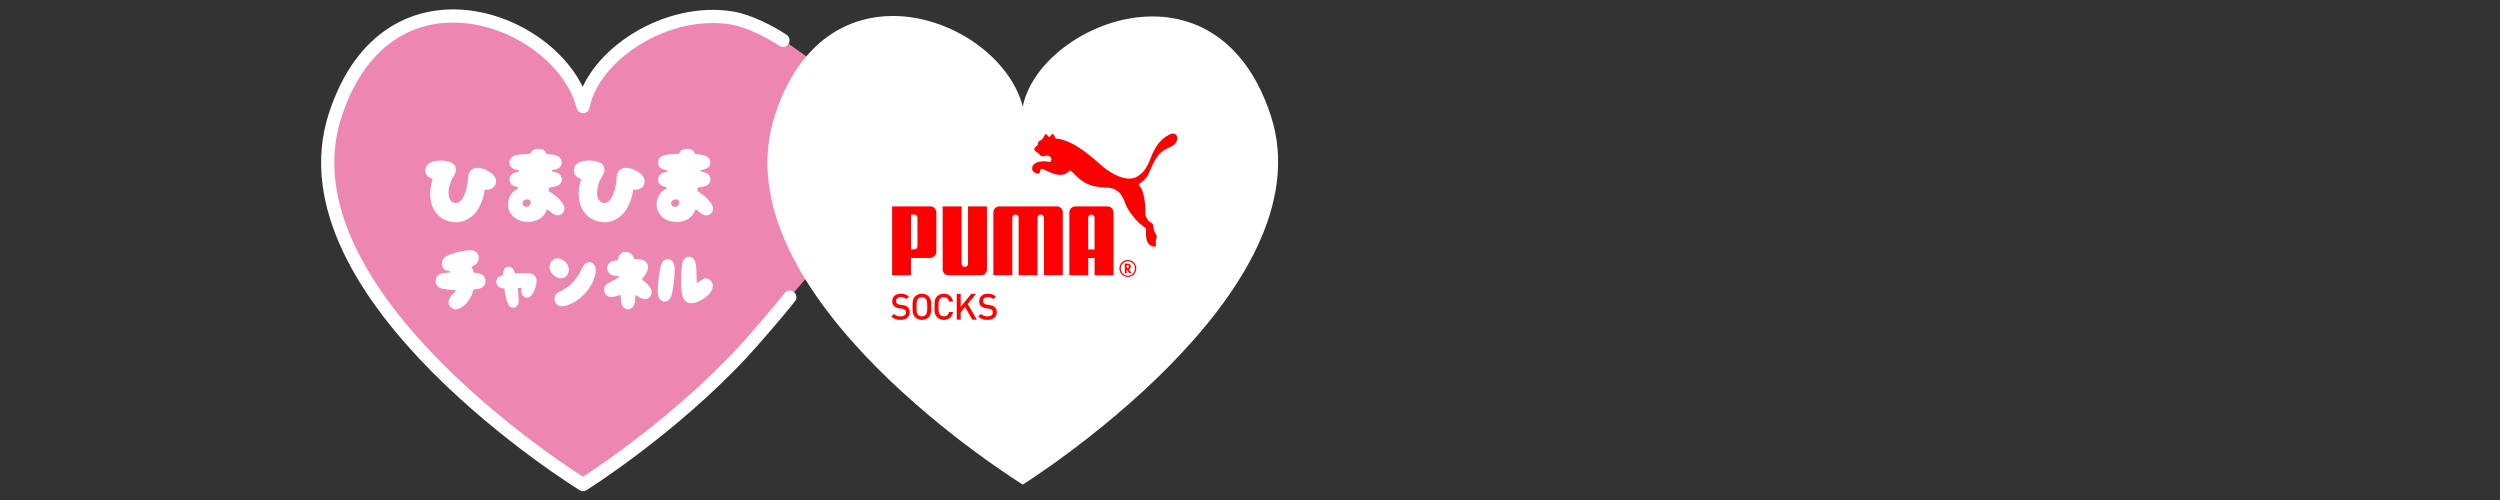 <?xml version="1.0" encoding="UTF-8"?><svg id="_レイヤー_2" xmlns="http://www.w3.org/2000/svg" xmlns:xlink="http://www.w3.org/1999/xlink" viewBox="0 0 750 150"><rect x="0" y="0" width="750" height="150" fill="#333333" stroke="none"/><defs><clipPath id="clippath"><rect width="750" height="150" style="fill:none;"/></clipPath></defs><g id="PH"><g style="clip-path:url(#clippath);"><g><g><path d="m232.04,94.92c-2.97,3.78-6.14,7.44-9.4,10.94-21.71,23.25-47.72,39.51-47.72,39.51,0,0-91.97-56.6-74.36-110.78,15.81-48.65,67.61-28.98,74.36-2.61,3.07-15.46,24.96-29.95,44.95-26.54,4.5.77,8.9,2.44,12.96,5.21,0,0,16.9,10.94,18.58,14.88s0,46.71,0,46.71l-19.36,22.68Z" style="fill:#ed87b2;"/><path d="m381.2,34.55c-16.36-49.54-69.46-27.32-74.37-2.57-6.75-26.37-58.55-46.04-74.36,2.61-17.6,54.18,74.36,110.78,74.36,110.78,0,0,91.97-57.51,74.37-110.81Z" style="fill:#fff;"/><g><path d="m313.73,40.19c-.27.04-.55,1.07-1.09,1.61-.4.39-.88.37-1.15.85-.1.18-.07.49-.17.77-.23.59-1,.65-1.01,1.28,0,.69.65.83,1.22,1.32.45.39.49.66,1.01.85.47.16,1.15-.34,1.75-.16.5.15.98.26,1.09.78.1.46,0,1.2-.62,1.12-.2-.03-1.08-.32-2.17-.2-1.32.14-2.82.57-2.96,2.04-.08.82.93,1.78,1.91,1.59.68-.13.36-.93.73-1.31.48-.5,3.22,1.73,5.76,1.73,1.08,0,1.87-.28,2.67-1.11.07-.06.17-.19.28-.2.1.01.29.12.35.16,2.06,1.64,3.6,4.95,11.13,4.99,1.05,0,2.27.51,3.26,1.42.87.8,1.39,2.06,1.88,3.35.76,1.93,2.11,3.79,4.16,5.87.11.12,1.8,1.43,1.93,1.53.02.02.15.3.09.47-.03,1.26-.22,4.9,2.48,5.05.66.04.49-.42.49-.75,0-.62-.12-1.26.21-1.91.46-.88-.96-1.3-.92-3.22.03-1.44-1.17-1.19-1.79-2.29-.35-.63-.67-.97-.64-1.74.13-4.36-.94-7.24-1.46-7.93-.42-.53-.77-.74-.38-.99,2.25-1.5,2.77-2.89,2.77-2.89,1.2-2.82,2.28-5.4,3.77-6.54.3-.22,1.07-.81,1.54-1.03,1.39-.66,2.13-1.05,2.53-1.44.65-.62,1.15-1.93.53-2.72-.76-.98-2.08-.19-2.66.15-4.15,2.47-4.76,6.81-6.2,9.3-1.14,2-3,3.46-4.68,3.58-1.25.09-2.59-.15-3.93-.74-3.28-1.43-5.05-3.28-5.48-3.61-.89-.68-7.68-7.36-13.21-7.63,0,0-.68-1.37-.85-1.4-.4-.05-.82.82-1.12.92-.27.1-.74-.94-1.02-.89" style="fill:red;"/><path d="m289.45,80.08c-.53-.02-.97-.43-.97-.95v-17.22s-5.66,0-5.66,0v18.97c0,.93.75,1.68,1.66,1.68h9.92c.93,0,1.68-.76,1.68-1.68v-18.97h-5.67v17.22c0,.52-.45.94-.96.95" style="fill:red;"/><path d="m308.43,61.91h-8.58c-1.02,0-1.84.82-1.84,1.85v18.8h5.67v-17.25c.01-.52.45-.95.96-.95s.96.41.96.94v17.26h5.65v-17.26c0-.53.43-.94.96-.94s.96.42.97.95v17.25h5.66v-18.8c0-1.03-.81-1.85-1.84-1.85h-8.59Z" style="fill:red;"/><path d="m279.03,77.38h-5.74v5.19h-5.66v-20.66h11.44c1.03,0,1.82.82,1.82,1.85v11.75c0,1.03-.83,1.86-1.85,1.86m-3.8-12.04c0-.56-.47-.97-.97-.97h-.97v10.45h.97c.5,0,.97-.4.97-.98v-8.5Z" style="fill:red;"/><path d="m340.88,80.53c0,1.41-1.13,2.55-2.52,2.55s-2.54-1.14-2.54-2.55,1.13-2.54,2.49-2.54c1.44,0,2.57,1.12,2.57,2.54m-2.55-2.16c-1.14,0-2.1.97-2.1,2.17s.96,2.18,2.13,2.18,2.12-.97,2.12-2.18-.95-2.17-2.12-2.17h-.03Z" style="fill:red;"/><path d="m339.55,82h-.67l-.87-1.15v1.15h-.55v-2.92h.59c.78,0,1.2.29,1.2.86,0,.38-.25.72-.59.82l-.03.02.93,1.23m-1.45-1.63c.4,0,.6-.15.6-.42,0-.25-.2-.38-.59-.38h-.12v.8h.1Z" style="fill:red;"/><path d="m328.39,82.57v-5.18h-1.92v5.18h-5.67v-18.8c0-1.03.82-1.85,1.84-1.85h9.57c1.02,0,1.85.82,1.85,1.85v18.8h-5.68m0-7.74v-9.51c-.01-.53-.45-.93-.96-.93s-.95.42-.98.95v9.5h1.94Z" style="fill:red;"/><path d="m270.15,95.97c-1.16,0-2-.27-2.74-1.02l.78-.77c.56.57,1.18.74,1.98.74,1.01,0,1.6-.43,1.6-1.18,0-.34-.1-.62-.3-.8-.2-.19-.39-.26-.85-.33l-.91-.13c-.63-.09-1.13-.3-1.47-.62-.38-.36-.57-.85-.57-1.48,0-1.35.98-2.27,2.58-2.27,1.02,0,1.74.26,2.4.88l-.75.74c-.48-.46-1.03-.6-1.68-.6-.91,0-1.41.52-1.41,1.2,0,.28.09.53.29.72.2.17.51.3.87.36l.88.13c.72.11,1.12.28,1.44.58.42.37.63.92.63,1.58,0,1.42-1.16,2.27-2.78,2.27" style="fill:red;"/><path d="m278.61,95.15c-.53.53-1.22.82-2.04.82s-1.5-.29-2.03-.82c-.76-.76-.75-1.62-.75-3.11s-.01-2.34.75-3.11c.53-.53,1.21-.83,2.03-.83s1.51.29,2.04.83c.76.76.74,1.62.74,3.11s.02,2.35-.74,3.11m-.89-5.51c-.27-.29-.69-.48-1.15-.48s-.88.19-1.15.48c-.38.41-.46.85-.46,2.4s.08,1.99.46,2.4c.27.29.69.48,1.15.48s.88-.18,1.15-.48c.38-.41.46-.85.46-2.4s-.08-1.99-.46-2.4" style="fill:red;"/><path d="m283.15,95.97c-.8,0-1.5-.29-2.03-.82-.76-.76-.75-1.62-.75-3.11s-.01-2.34.75-3.11c.53-.53,1.23-.83,2.03-.83,1.42,0,2.49.84,2.76,2.38h-1.19c-.18-.78-.7-1.33-1.56-1.33-.46,0-.87.17-1.14.47-.38.41-.47.86-.47,2.41s.09,2,.47,2.41c.27.29.68.47,1.14.47.86,0,1.39-.54,1.58-1.32h1.18c-.26,1.54-1.36,2.38-2.76,2.38" style="fill:red;"/><polygon points="291.69 95.91 289.51 92.09 288.21 93.66 288.21 95.91 287.04 95.91 287.04 88.17 288.21 88.17 288.21 92.06 291.37 88.17 292.8 88.17 290.3 91.2 293.07 95.91 291.69 95.91" style="fill:red;"/><path d="m296.24,95.97c-1.16,0-2-.27-2.74-1.02l.78-.77c.56.57,1.18.74,1.98.74,1.01,0,1.6-.43,1.6-1.18,0-.34-.1-.62-.3-.8-.2-.19-.39-.26-.85-.33l-.91-.13c-.63-.09-1.13-.3-1.47-.62-.38-.36-.56-.85-.56-1.48,0-1.35.98-2.27,2.58-2.27,1.02,0,1.74.26,2.4.88l-.75.74c-.48-.46-1.03-.6-1.68-.6-.91,0-1.41.52-1.41,1.2,0,.28.09.53.29.72.2.17.51.3.87.36l.88.13c.72.11,1.12.28,1.45.58.42.37.63.92.63,1.58,0,1.42-1.16,2.27-2.78,2.27" style="fill:red;"/></g><path d="m234.89,12.1c-4.07-2.77-10.53-5.89-15.03-6.66-19.98-3.41-41.88,11.07-44.95,26.54-6.75-26.37-58.55-46.04-74.36,2.61-17.6,54.18,74.36,110.78,74.36,110.78,0,0,26.01-16.26,47.72-39.51,3.27-3.5,11.35-12.91,14.32-16.69" style="fill:none; stroke:#fff; stroke-linecap:round; stroke-linejoin:round; stroke-width:3.95px;"/></g><g><path d="m146.08,56.94h-.48c-.13-.05-.23.05-.28.18,0,.18-.02.41-.02.58-.2.89-.41,1.8-.73,2.58-.84,2.43-2.41,4.66-4.76,5.72-.94.46-1.93.68-3.01.68-.61,0-1.19-.1-1.77-.23-1.7-.35-3.17-1.29-4.15-2.56-1.47-1.82-2.1-4.38-1.75-7.24.1-.94.3-1.82.63-2.71.05-.13.05-.28-.15-.3-1.65-.58-1.95-1.75-2-2.43-.05-.66.23-1.34.68-1.82.89-.99,2.58-1.22,3.82-1.22,1.17-.03,2.38.15,3.44.68.86.41,1.06,1.11,1.17,1.65.23.99-.23,1.7-.63,2.38-.53.79-.89,1.7-1.17,2.63-.58,2.18-.43,3.8.35,4.76.33.41.91.63,1.49.63.25,0,.48-.05.71-.13.99-.46,1.57-1.62,1.93-2.51.23-.53.41-1.06.58-1.7.2-.99.35-1.98.43-2.94.05-.76.1-1.57.63-2.28.48-.63,1.29-.99,2.18-.99,1.04,0,2.1.41,2.63.66.68.33,1.32.71,1.75,1.09,1.67,1.42,1.17,2.94.99,3.34-.46.94-1.39,1.47-2.51,1.47Z" style="fill:#fff;"/><path d="m155.24,56.1c-.18,0-.33-.05-.46-.1-1.75-.46-1.93-1.65-1.93-2.15s.18-1.7,1.93-2.13c.23-.1.46-.15.71-.18.33-.05.28-.46,0-.51-.3-.05-.58-.08-.76-.13-1.72-.46-1.9-1.65-1.9-2.15s.18-1.72,1.9-2.18c.41-.1.91-.18,1.57-.28.89-.08,1.52-.13,2.74-.18.13,0,.2-.08.2-.18.23-.76,1.17-1.29,2.25-1.29,1.19,0,2.05.48,2.36,1.39,0,.08.1.13.23.18.23,0,.48.05.71.05.1.03.13.03.18.03.68.05,1.17.15,1.62.28,1.75.46,1.93,1.65,1.93,2.15s-.18,1.7-1.93,2.13c-.15.05-.41.1-.81.13-.28.05-.28.51,0,.51.53.08.76.13.86.18,1.77.46,1.9,1.75,1.9,2.15,0,.48-.18,1.7-1.9,2.13-.33.1-1.17.23-1.72.28-.13.05-.18.18-.2.3,0,.23,0,.46-.05.68,0,.08.05.18.13.2.68.41,1.65,1.17,1.8,1.27,1.11.89,1.87,1.77,2.41,2.71.66,1.27.18,2.28-.46,2.79-.35.3-.79.43-1.24.43-.89,0-1.62-.61-2.33-1.19-.23-.18-.41-.35-.58-.51-.13-.08-.35-.03-.41.1-.43,1.39-1.72,2.58-2.71,2.99-.86.35-1.82.58-2.81.58-.76,0-1.47-.13-2.15-.3-1.98-.58-3.29-1.93-3.75-3.67-.46-1.98.18-4.03,1.65-5.32.23-.18.68-.48,1.11-.71.18-.13.15-.46-.08-.48Zm2.86,5.93c.76-.08,1.14-.81,1.11-1.42,0-.51-.51-.94-1.44-.76-.61.18-1.06.66-1.01,1.24.03.48.48,1.06,1.34.94Z" style="fill:#fff;"/><path d="m190.65,56.94h-.48c-.13-.05-.23.05-.28.18,0,.18-.03.41-.03.58-.2.89-.41,1.8-.73,2.58-.84,2.43-2.41,4.66-4.76,5.72-.94.46-1.93.68-3.01.68-.61,0-1.19-.1-1.77-.23-1.7-.35-3.17-1.29-4.15-2.56-1.47-1.82-2.1-4.38-1.75-7.24.1-.94.3-1.82.63-2.71.05-.13.05-.28-.15-.3-1.65-.58-1.95-1.75-2-2.43-.05-.66.23-1.34.68-1.82.89-.99,2.58-1.22,3.83-1.22,1.17-.03,2.38.15,3.44.68.86.41,1.06,1.11,1.17,1.65.23.99-.23,1.7-.63,2.38-.53.79-.89,1.7-1.17,2.63-.58,2.18-.43,3.8.35,4.76.33.41.91.63,1.49.63.25,0,.48-.05.71-.13.99-.46,1.57-1.62,1.93-2.51.23-.53.41-1.06.58-1.7.2-.99.35-1.98.43-2.94.05-.76.1-1.57.63-2.28.48-.63,1.29-.99,2.18-.99,1.04,0,2.1.41,2.63.66.68.33,1.32.71,1.75,1.09,1.67,1.42,1.17,2.94.99,3.34-.46.94-1.39,1.47-2.51,1.47Z" style="fill:#fff;"/><path d="m199.81,56.1c-.18,0-.33-.05-.46-.1-1.75-.46-1.93-1.65-1.93-2.15s.18-1.7,1.93-2.13c.23-.1.46-.15.71-.18.33-.05.28-.46,0-.51-.3-.05-.58-.08-.76-.13-1.72-.46-1.9-1.65-1.9-2.15s.18-1.72,1.9-2.18c.41-.1.91-.18,1.57-.28.89-.08,1.52-.13,2.74-.18.13,0,.2-.08.2-.18.23-.76,1.17-1.29,2.25-1.29,1.19,0,2.05.48,2.36,1.39,0,.08.1.13.23.18.23,0,.48.05.71.05.1.03.13.03.18.03.68.05,1.17.15,1.62.28,1.75.46,1.93,1.65,1.93,2.15s-.18,1.7-1.93,2.13c-.15.05-.41.1-.81.13-.28.05-.28.51,0,.51.53.08.76.13.86.18,1.77.46,1.9,1.75,1.9,2.15,0,.48-.18,1.7-1.9,2.13-.33.1-1.17.23-1.72.28-.13.05-.18.18-.2.3,0,.23,0,.46-.05.68,0,.08.05.18.13.2.68.41,1.65,1.17,1.8,1.27,1.11.89,1.87,1.77,2.41,2.71.66,1.27.18,2.28-.46,2.79-.35.3-.79.43-1.24.43-.89,0-1.62-.61-2.33-1.19-.23-.18-.41-.35-.58-.51-.13-.08-.35-.03-.41.1-.43,1.39-1.72,2.58-2.71,2.99-.86.35-1.82.58-2.81.58-.76,0-1.47-.13-2.15-.3-1.98-.58-3.29-1.93-3.75-3.67-.46-1.98.18-4.03,1.65-5.32.23-.18.68-.48,1.11-.71.18-.13.15-.46-.08-.48Zm2.86,5.93c.76-.08,1.14-.81,1.11-1.42,0-.51-.51-.94-1.44-.76-.61.18-1.06.66-1.01,1.24.03.48.48,1.06,1.34.94Z" style="fill:#fff;"/><path d="m145.64,84.31c0,.57-.19,1.9-1.98,2.32-.46.11-.97.17-1.5.21-.08,0-.1.08-.13.15-.17.68-.4,1.31-.7,1.9-.91,1.79-2.72,3.88-4.73,3.88-.8,0-1.5-.49-1.84-1.25-.49-1.18.08-2.26.87-3.04.36-.38.74-.76,1.04-1.2.06-.15,0-.3-.13-.3-.91-.04-1.79-.11-2.45-.15-.61-.06-1.06-.15-1.41-.21-1.79-.42-1.98-1.75-1.98-2.32s.19-1.9,1.98-2.3c.7-.15,1.46-.23,2.24-.25.21,0,.21-.38-.04-.38-1.67-.08-2.15-1.2-2.28-1.86-.06-.38-.19-1.69,1.18-2.57.48-.25.97-.49,1.44-.68.91-.34,1.84-.55,2.77-.78,1.04-.21,2.09-.4,3.12-.4,1.84,0,2.36,1.16,2.49,1.81.06.42.19,1.71-1.18,2.62-.19.11-.47.25-.76.36-.11.04-.17.19-.11.27.21.49.38.99.51,1.52.02.11.13.15.19.15.61.04,1.08.11,1.41.19,1.79.4,1.98,1.75,1.98,2.3Z" style="fill:#fff;"/><path d="m156.43,86.54c0-.11-.06-.23-.17-.23-.27,0-.53.04-.76.08-.09.04-.17.11-.17.23.13.95.21,1.81.23,2.53.04.51.04.89,0,1.22v.11c-.02.25-.06.53-.15.74-.11.23-.21.38-.34.53-.09.11-.23.23-.34.34-.09.06-.19.11-.32.15-.13.04-.34.06-.51.06-1.33,0-1.71-1.52-1.98-2.53-.19-.8-.4-1.92-.61-3.08,0-.11-.06-.15-.13-.19-.13,0-.27,0-.36-.02-1.5-.19-1.88-1.06-1.92-1.75-.02-.46.08-1.54,1.41-1.98.17-.06.3-.11.51-.15.06-.04.13-.11.13-.19v-.49c.13-1.56,1.1-1.86,1.41-1.92h.27c1.14,0,1.58,1.03,1.84,1.92.04.15.17.13.27.13.95-.08,1.84-.13,2.66-.13.63,0,1.16.04,1.54.08.67.11,1.16.34,1.5.74.44.44.61,1.12.51,2-.04.53-.17,1.12-.42,1.75-.59,1.9-1.41,2.81-2.41,2.81-.19,0-.4-.04-.57-.13-.4-.15-1.29-.7-1.14-2.45,0-.04.04-.11.04-.19Z" style="fill:#fff;"/><path d="m168.09,83.48c-.7-.06-1.31-.4-1.67-.65-.7-.49-1.22-1.2-1.41-1.94-.25-.74-.13-1.56.23-2.19.44-.74,1.22-1.2,2.01-1.2h.17c.72.08,1.33.42,1.71.68,1.46,1.06,1.94,2.79,1.16,4.14-.44.74-1.2,1.18-2.03,1.18h-.17Zm10.62-1.92c-.13.97-.44,2-.97,3.19-.61,1.27-1.48,2.51-2.55,3.61-1.31,1.35-2.94,2.47-4.5,3.02-.63.27-1.37.49-2.11.49-.15,0-.28,0-.46-.04-1.08-.15-1.61-1.03-1.75-1.73-.04-.38-.13-1.6,1.1-2.38.3-.19.57-.3.84-.44.25-.13.48-.23.68-.34.59-.38,1.9-1.08,3-2.34,1.35-1.5,2.55-3.8,2.98-4.73.53-1.1,1.48-1.24,1.84-1.24.13,0,.3.04.4.08,1.14.34,1.65,1.33,1.48,2.87Z" style="fill:#fff;"/><path d="m181.21,87.14c-.13-1.41.87-1.96,1.39-2.24.02-.02.06-.02.1-.06.3-.19.63-.34.93-.53h.04c.63-.36,1.35-.74,1.98-1.14.1-.08.13-.17.1-.23,0-.11-.1-.15-.17-.15-.53-.04-.89-.08-1.06-.08-.36-.02-.63-.11-.87-.17-1.03-.34-1.46-1.24-1.46-1.98-.04-.38.02-1.71,1.6-2.19.4-.15.87-.25,1.52-.34.1-.04.15-.11.15-.19,0-.49.13-.93.38-1.29.4-.63,1.06-1.01,1.8-1.01.53,0,1.1.19,1.61.55.46.42.84.95,1.03,1.5.04.08.11.15.17.15.61,0,1.18.04,1.58.08.7.11,1.54.3,2.07,1.18.28.44.51,1.27,0,2.45-.29.72-.76,1.41-1.42,2.17-.04.02-.04.11-.04.15,0,.06.04.11.06.15.68.53,1.61,1.37,1.71,1.52,1.12,1.16,1.39,2.3.74,3.36-.36.59-.93.93-1.61.93-.63,0-1.54-.38-2.64-1.12-.04-.04-.06-.04-.06-.04h-.11c-.06.04-.09.13-.09.19-.04.57-.06,1.12-.13,1.56-.27,1.65-1.01,2.49-2.11,2.49s-1.84-.89-2.07-2.53c-.08-.44-.15-.99-.15-1.62,0-.04-.02-.11-.1-.15-.04,0-.06-.04-.09-.04,0,0-.04,0-.08.04-.19.06-.4.15-.59.21-.74.27-1.31.38-1.88.38-1.94,0-2.18-1.71-2.18-1.94Z" style="fill:#fff;"/><path d="m202.35,79.88c.04.34.08.76.08,1.27-.04.91-.11,2.05-.25,3.29-.13,1.18-.3,2.34-.49,3.19-.21.93-.61,2.83-2.28,2.83h-.25c-.72-.11-1.56-.7-1.77-2.15-.04-.34-.08-.74-.08-1.22.04-.91.11-2.05.25-3.27.13-1.25.3-2.36.49-3.25.21-.89.61-2.83,2.28-2.83h.25c.72.11,1.56.74,1.77,2.15Zm11.15,4.66c.4.68.44,1.46.13,2.26-.13.38-.36.78-.72,1.2-.57.7-1.39,1.37-2.28,1.9-.95.55-1.88.93-2.72,1.03-.25.04-.44.04-.67.04-1.52,0-2.58-1.41-2.75-3.57-.1-1.06-.13-2.32-.13-3.55,0-1.33.06-2.6.17-3.52.02-.57.09-.97.15-1.31.44-1.84,1.65-1.98,2.01-1.98.38,0,1.61.15,2.01,2.03.08.32.13.74.17,1.27.1.95.13,2.22.13,3.57v.74c0,.08.04.15.08.19h.15c.3-.19.61-.38.91-.59l.21-.13c.46-.32.89-.59,1.5-.63h.06c.57,0,1.22.46,1.58,1.06Z" style="fill:#fff;"/></g></g></g></g></svg>